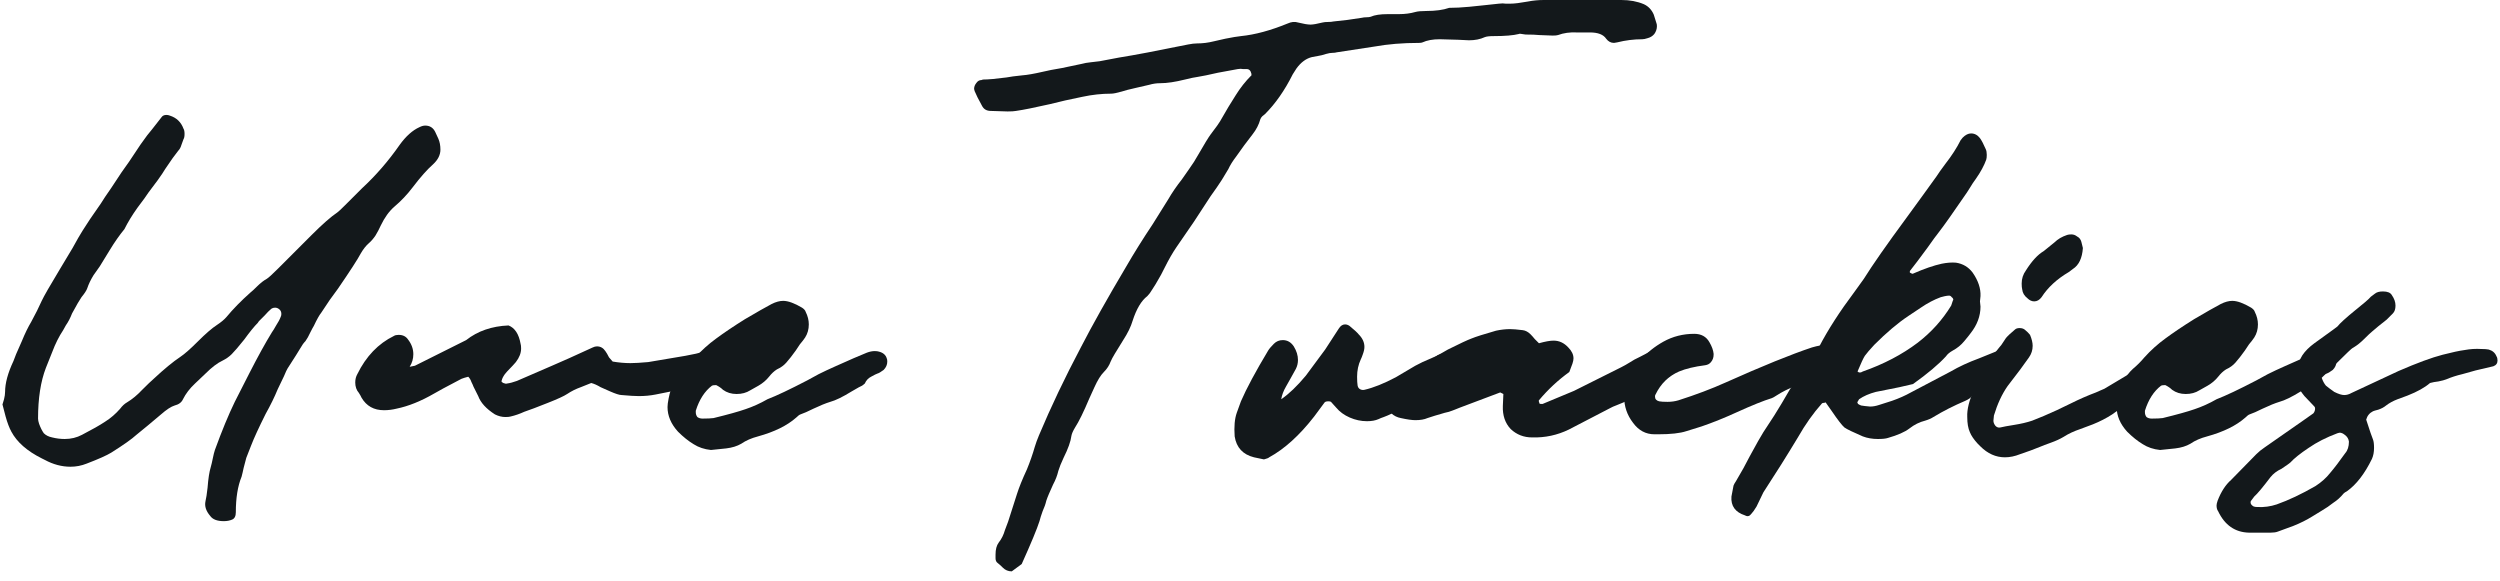 <svg width="172" height="40" viewBox="0 0 172 40" fill="none" xmlns="http://www.w3.org/2000/svg">
<path d="M0.17 27.827C0.194 27.755 0.23 27.635 0.278 27.467C0.326 27.275 0.35 27.107 0.35 26.963C0.35 26.363 0.542 25.655 0.926 24.839L1.106 24.371L1.502 23.471C1.718 22.943 1.934 22.499 2.15 22.139C2.27 21.923 2.402 21.671 2.546 21.383C2.69 21.095 2.798 20.867 2.87 20.699C3.014 20.387 3.434 19.655 4.13 18.503L4.994 17.063C5.282 16.535 5.51 16.139 5.678 15.875C5.942 15.443 6.362 14.819 6.938 14.003C7.082 13.764 7.322 13.403 7.658 12.924C8.186 12.107 8.594 11.508 8.882 11.124L9.674 9.936C10.009 9.456 10.274 9.108 10.466 8.892L11.114 8.064C11.162 7.992 11.233 7.944 11.329 7.92C11.45 7.896 11.569 7.908 11.69 7.956C12.145 8.1 12.457 8.4 12.625 8.856C12.673 8.928 12.697 9.048 12.697 9.216C12.697 9.384 12.673 9.504 12.625 9.576C12.601 9.648 12.553 9.78 12.481 9.972C12.433 10.14 12.361 10.272 12.265 10.368C12.049 10.632 11.749 11.052 11.366 11.627C11.27 11.796 11.101 12.047 10.861 12.383L10.213 13.248C10.094 13.44 9.842 13.787 9.458 14.291C9.098 14.795 8.798 15.287 8.558 15.767C8.222 16.175 7.886 16.655 7.55 17.207C7.214 17.759 6.986 18.131 6.866 18.323C6.794 18.419 6.65 18.623 6.434 18.935C6.242 19.247 6.098 19.547 6.002 19.835C5.954 19.979 5.822 20.183 5.606 20.447C5.486 20.615 5.27 20.987 4.958 21.563C4.838 21.875 4.694 22.151 4.526 22.391L4.346 22.715C4.058 23.147 3.806 23.651 3.59 24.227C3.374 24.779 3.23 25.139 3.158 25.307C2.798 26.243 2.618 27.407 2.618 28.799C2.618 28.895 2.642 29.015 2.69 29.159C2.786 29.423 2.894 29.639 3.014 29.807C3.158 29.951 3.35 30.047 3.59 30.095C3.878 30.167 4.166 30.203 4.454 30.203C4.886 30.203 5.282 30.107 5.642 29.915C6.338 29.555 6.866 29.255 7.226 29.015C7.61 28.775 7.958 28.475 8.27 28.115C8.414 27.923 8.57 27.779 8.738 27.683C9.098 27.467 9.446 27.179 9.782 26.819C10.142 26.459 10.405 26.207 10.573 26.063C11.293 25.391 11.905 24.887 12.409 24.551C12.697 24.359 13.093 24.011 13.597 23.507C14.149 22.955 14.593 22.571 14.929 22.355C15.217 22.163 15.433 21.983 15.577 21.815C16.033 21.263 16.585 20.699 17.233 20.123C17.329 20.051 17.485 19.907 17.701 19.691C17.917 19.475 18.133 19.307 18.349 19.187C18.469 19.115 18.721 18.887 19.105 18.503L21.445 16.163C22.189 15.419 22.777 14.903 23.209 14.615C23.281 14.567 23.461 14.399 23.749 14.111C24.517 13.344 24.901 12.96 24.901 12.96C25.861 12.072 26.725 11.076 27.493 9.972C27.925 9.372 28.381 8.964 28.861 8.748C29.005 8.676 29.137 8.64 29.257 8.64C29.569 8.64 29.797 8.784 29.941 9.072L30.157 9.54C30.253 9.756 30.301 10.008 30.301 10.296C30.301 10.656 30.133 10.992 29.797 11.303C29.389 11.664 28.921 12.191 28.393 12.887C28.009 13.392 27.589 13.835 27.133 14.219C26.773 14.531 26.461 14.963 26.197 15.515C26.101 15.731 25.981 15.959 25.837 16.199C25.693 16.415 25.537 16.595 25.369 16.739C25.177 16.907 24.997 17.135 24.829 17.423C24.613 17.831 24.085 18.647 23.245 19.871C22.813 20.447 22.501 20.891 22.309 21.203L22.093 21.527C21.973 21.671 21.805 21.971 21.589 22.427C21.541 22.499 21.457 22.655 21.337 22.895C21.241 23.111 21.133 23.303 21.013 23.471C20.893 23.591 20.773 23.759 20.653 23.975C20.533 24.167 20.437 24.323 20.365 24.443C20.029 24.971 19.837 25.271 19.789 25.343C19.741 25.415 19.657 25.595 19.537 25.883L19.105 26.783C18.889 27.311 18.613 27.875 18.277 28.475C17.797 29.435 17.461 30.167 17.269 30.671L16.945 31.499L16.765 32.183C16.741 32.279 16.717 32.387 16.693 32.507C16.669 32.603 16.645 32.699 16.621 32.795C16.357 33.443 16.225 34.259 16.225 35.243C16.225 35.507 16.141 35.675 15.973 35.747C15.805 35.819 15.613 35.855 15.397 35.855C14.941 35.855 14.629 35.735 14.461 35.495C14.173 35.159 14.065 34.823 14.137 34.487C14.185 34.295 14.233 33.983 14.281 33.551C14.329 32.927 14.401 32.459 14.497 32.147C14.545 31.979 14.593 31.775 14.641 31.535C14.689 31.295 14.737 31.103 14.785 30.959C15.265 29.639 15.721 28.535 16.153 27.647L17.161 25.667C17.737 24.539 18.253 23.603 18.709 22.859C18.781 22.763 18.877 22.607 18.997 22.391C19.141 22.175 19.249 21.971 19.321 21.779C19.345 21.731 19.357 21.671 19.357 21.599C19.357 21.479 19.321 21.383 19.249 21.311C19.153 21.215 19.045 21.167 18.925 21.167C18.829 21.167 18.745 21.191 18.673 21.239C18.529 21.359 18.373 21.515 18.205 21.707C18.037 21.875 17.905 22.007 17.809 22.103L17.737 22.211C17.497 22.451 17.185 22.835 16.801 23.363C16.417 23.843 16.129 24.179 15.937 24.371C15.769 24.539 15.565 24.683 15.325 24.803C14.965 24.971 14.569 25.271 14.137 25.703C14.017 25.823 13.777 26.051 13.417 26.387C13.057 26.723 12.781 27.083 12.589 27.467C12.493 27.683 12.301 27.827 12.013 27.899C11.774 27.971 11.461 28.175 11.078 28.511L10.178 29.267L9.386 29.915C9.074 30.203 8.498 30.611 7.658 31.139C7.346 31.331 6.782 31.583 5.966 31.895C5.606 32.039 5.234 32.111 4.85 32.111C4.25 32.111 3.662 31.955 3.086 31.643L2.87 31.535C1.862 31.031 1.166 30.419 0.782 29.699C0.638 29.435 0.506 29.087 0.386 28.655L0.17 27.827Z" fill="#13181B"/>
<path d="M52.952 24.551C52.952 24.719 52.94 24.839 52.916 24.911C52.868 25.151 52.748 25.307 52.556 25.379C50.828 25.955 49.52 26.327 48.632 26.495C48.128 26.567 47.372 26.699 46.364 26.891C46.028 26.963 45.608 27.047 45.104 27.143C44.744 27.215 44.36 27.251 43.952 27.251C43.688 27.251 43.292 27.227 42.764 27.179C42.62 27.179 42.356 27.095 41.972 26.927C41.804 26.855 41.588 26.759 41.324 26.639C41.084 26.495 40.868 26.399 40.676 26.351C40.556 26.399 40.316 26.495 39.956 26.639C39.62 26.759 39.308 26.915 39.02 27.107C38.804 27.251 38.36 27.455 37.688 27.719C36.968 28.007 36.428 28.211 36.068 28.331C35.756 28.475 35.444 28.583 35.132 28.655C35.06 28.679 34.94 28.691 34.772 28.691C34.532 28.691 34.292 28.631 34.052 28.511C33.453 28.127 33.069 27.707 32.901 27.251L32.577 26.603C32.553 26.531 32.505 26.423 32.432 26.279C32.385 26.135 32.312 26.015 32.217 25.919C32.025 25.967 31.869 26.015 31.748 26.063C30.693 26.615 30.069 26.951 29.877 27.071C28.965 27.599 28.101 27.947 27.285 28.115C26.997 28.187 26.709 28.223 26.421 28.223C25.725 28.223 25.209 27.935 24.873 27.359C24.849 27.311 24.825 27.263 24.801 27.215C24.753 27.143 24.717 27.083 24.693 27.035C24.525 26.843 24.441 26.603 24.441 26.315C24.441 26.099 24.489 25.907 24.585 25.739C25.185 24.515 26.025 23.639 27.105 23.111C27.177 23.063 27.285 23.039 27.429 23.039C27.717 23.039 27.933 23.147 28.077 23.363C28.317 23.675 28.437 24.011 28.437 24.371C28.437 24.683 28.353 24.971 28.185 25.235L28.545 25.163L32.072 23.399C32.864 22.775 33.836 22.439 34.988 22.391C35.42 22.559 35.696 22.979 35.816 23.651C35.84 23.723 35.852 23.831 35.852 23.975C35.852 24.287 35.732 24.599 35.492 24.911C35.348 25.079 35.204 25.235 35.06 25.379C34.94 25.499 34.832 25.619 34.736 25.739C34.616 25.907 34.544 26.051 34.52 26.171C34.496 26.195 34.496 26.231 34.52 26.279C34.544 26.303 34.58 26.327 34.628 26.351C34.748 26.399 34.832 26.411 34.88 26.387C35.072 26.363 35.3 26.303 35.564 26.207L37.976 25.163C38.6 24.899 39.536 24.479 40.784 23.903C40.88 23.855 40.976 23.831 41.072 23.831C41.312 23.831 41.504 23.939 41.648 24.155C41.72 24.251 41.804 24.395 41.9 24.587L42.152 24.875C42.584 24.947 42.992 24.983 43.376 24.983C43.664 24.983 44.072 24.959 44.6 24.911L47.156 24.479L47.876 24.335C47.972 24.311 48.248 24.239 48.704 24.119C49.184 23.999 49.64 23.951 50.072 23.975C50.12 23.975 50.36 23.939 50.792 23.867C51.08 23.795 51.368 23.759 51.656 23.759C51.944 23.759 52.148 23.771 52.268 23.795C52.676 23.843 52.904 24.095 52.952 24.551Z" fill="#13181B"/>
<path d="M61.01 24.659C61.033 24.707 61.045 24.779 61.045 24.875C61.045 25.091 60.962 25.283 60.794 25.451C60.602 25.595 60.458 25.679 60.361 25.703C60.289 25.727 60.145 25.799 59.929 25.919C59.737 26.015 59.593 26.171 59.498 26.387L59.318 26.531C59.245 26.555 59.005 26.687 58.598 26.927C57.974 27.311 57.482 27.551 57.122 27.647C56.81 27.743 56.426 27.899 55.97 28.115C55.586 28.307 55.286 28.439 55.07 28.511C54.998 28.535 54.902 28.607 54.782 28.727C54.158 29.279 53.282 29.711 52.154 30.023C51.698 30.143 51.314 30.311 51.002 30.527C50.714 30.695 50.366 30.803 49.958 30.851C49.91 30.851 49.562 30.887 48.914 30.959C48.458 30.911 48.062 30.779 47.726 30.563C47.366 30.347 47.006 30.059 46.646 29.699C46.166 29.171 45.926 28.607 45.926 28.007C45.926 27.863 45.95 27.671 45.998 27.431C46.166 26.543 46.514 25.859 47.042 25.379C47.33 25.139 47.594 24.875 47.834 24.587C48.266 24.107 48.746 23.675 49.274 23.291C49.826 22.883 50.486 22.439 51.254 21.959C52.07 21.479 52.682 21.131 53.09 20.915C53.378 20.771 53.642 20.699 53.882 20.699C54.218 20.699 54.65 20.855 55.178 21.167C55.322 21.263 55.406 21.359 55.43 21.455C55.574 21.743 55.646 22.031 55.646 22.319C55.646 22.655 55.562 22.955 55.394 23.219C55.298 23.363 55.178 23.519 55.034 23.687C54.914 23.855 54.818 23.999 54.746 24.119C54.506 24.455 54.29 24.731 54.098 24.947C53.93 25.139 53.714 25.295 53.45 25.415C53.258 25.535 53.078 25.703 52.91 25.919C52.718 26.159 52.478 26.363 52.19 26.531C51.902 26.699 51.71 26.807 51.614 26.855C51.35 27.023 51.038 27.107 50.678 27.107C50.318 27.107 50.006 27.011 49.742 26.819C49.622 26.699 49.466 26.591 49.274 26.495C49.13 26.495 49.034 26.507 48.986 26.531C48.482 26.915 48.11 27.491 47.87 28.259V28.367C47.87 28.487 47.906 28.595 47.978 28.691C48.074 28.763 48.194 28.799 48.338 28.799C48.674 28.799 48.926 28.787 49.094 28.763C50.078 28.523 50.81 28.319 51.29 28.151C51.794 27.983 52.298 27.755 52.802 27.467C53.426 27.227 54.338 26.795 55.538 26.171C55.754 26.051 56.018 25.907 56.33 25.739C56.666 25.571 57.05 25.391 57.482 25.199C58.442 24.767 59.161 24.455 59.642 24.263C59.834 24.191 60.014 24.155 60.181 24.155C60.301 24.155 60.398 24.167 60.469 24.191C60.758 24.263 60.938 24.419 61.01 24.659Z" fill="#13181B"/>
<path d="M71.517 35.855C71.349 36.383 70.941 37.367 70.293 38.806L69.609 39.31C69.37 39.31 69.165 39.226 68.998 39.058C68.853 38.914 68.734 38.806 68.638 38.734C68.541 38.663 68.493 38.554 68.493 38.41V38.158C68.493 37.798 68.566 37.523 68.71 37.331C68.901 37.09 69.046 36.803 69.141 36.467C69.261 36.155 69.334 35.963 69.358 35.891L69.969 33.983C70.113 33.527 70.341 32.963 70.653 32.291C70.869 31.763 71.049 31.247 71.193 30.743C71.265 30.503 71.361 30.239 71.481 29.951C72.297 28.007 73.257 25.991 74.361 23.903C75.153 22.367 76.197 20.507 77.493 18.323C78.021 17.411 78.621 16.451 79.293 15.443L80.373 13.716C80.637 13.259 80.949 12.803 81.309 12.348C81.429 12.18 81.597 11.94 81.813 11.627C82.053 11.291 82.245 10.992 82.389 10.728C82.845 9.936 83.145 9.444 83.289 9.252C83.673 8.748 83.889 8.448 83.937 8.352C84.345 7.632 84.705 7.032 85.017 6.552C85.329 6.048 85.689 5.592 86.097 5.184C86.121 5.16 86.121 5.148 86.097 5.148C86.097 5.124 86.097 5.1 86.097 5.076C86.049 4.86 85.941 4.752 85.773 4.752C85.701 4.752 85.617 4.752 85.521 4.752C85.425 4.728 85.305 4.728 85.161 4.752L83.793 5.004C83.169 5.148 82.701 5.244 82.389 5.292C82.197 5.316 81.909 5.376 81.525 5.472C80.853 5.64 80.289 5.724 79.833 5.724C79.569 5.724 79.317 5.76 79.077 5.832L78.141 6.048C77.709 6.144 77.385 6.228 77.169 6.3C76.833 6.396 76.593 6.444 76.449 6.444C75.801 6.444 75.141 6.516 74.469 6.66C73.821 6.804 73.425 6.888 73.281 6.912L72.237 7.164C71.181 7.404 70.401 7.56 69.897 7.632C69.777 7.656 69.585 7.668 69.322 7.668L68.169 7.632C67.882 7.632 67.677 7.512 67.558 7.272C67.318 6.84 67.15 6.504 67.054 6.264L67.018 6.12C67.018 5.976 67.066 5.844 67.162 5.724C67.257 5.58 67.377 5.508 67.522 5.508L67.629 5.472C67.99 5.472 68.529 5.424 69.249 5.328C69.49 5.28 69.849 5.232 70.329 5.184C70.665 5.16 71.145 5.076 71.769 4.932C72.057 4.86 72.489 4.776 73.065 4.68L74.433 4.392C74.601 4.344 74.805 4.308 75.045 4.284C75.285 4.26 75.489 4.236 75.657 4.212L76.989 3.96C78.045 3.792 79.629 3.492 81.741 3.06C81.981 3.012 82.185 2.988 82.353 2.988C82.737 2.988 83.121 2.94 83.505 2.844C83.913 2.748 84.177 2.688 84.297 2.664C84.777 2.568 85.137 2.508 85.377 2.484C86.337 2.388 87.405 2.1 88.581 1.62C88.845 1.5 89.085 1.476 89.301 1.548C89.685 1.644 89.973 1.692 90.165 1.692C90.333 1.692 90.609 1.644 90.993 1.548C91.089 1.524 91.209 1.512 91.353 1.512C91.521 1.512 91.653 1.5 91.749 1.476L92.721 1.368L93.692 1.224C93.788 1.2 93.897 1.188 94.016 1.188C94.136 1.188 94.233 1.176 94.305 1.152C94.569 1.032 94.964 0.972 95.492 0.972C95.588 0.972 95.84 0.972 96.248 0.972C96.656 0.972 97.028 0.924 97.364 0.828C97.532 0.78 97.784 0.756 98.12 0.756C98.768 0.756 99.296 0.684 99.704 0.54C100.112 0.54 100.568 0.516 101.072 0.468C101.576 0.42 101.924 0.384 102.116 0.36L103.124 0.252C103.316 0.228 103.472 0.228 103.592 0.252C103.736 0.252 103.844 0.252 103.916 0.252C104.18 0.252 104.576 0.204 105.104 0.108C105.464 0.036 105.836 0 106.22 0H111.548C112.124 0 112.64 0.096 113.096 0.288C113.408 0.432 113.636 0.672 113.78 1.008L113.96 1.584C113.984 1.632 113.996 1.704 113.996 1.8C113.996 1.992 113.936 2.172 113.816 2.34C113.696 2.484 113.54 2.58 113.348 2.628C113.204 2.676 113.084 2.7 112.988 2.7C112.412 2.7 111.836 2.772 111.26 2.916L111.044 2.952C110.828 2.952 110.648 2.856 110.504 2.664C110.312 2.376 109.94 2.232 109.388 2.232C109.268 2.232 108.968 2.232 108.488 2.232C108.008 2.208 107.576 2.268 107.192 2.412C107.12 2.436 107 2.448 106.832 2.448L105.896 2.412C105.68 2.388 105.368 2.376 104.96 2.376C104.912 2.376 104.828 2.364 104.708 2.34C104.612 2.316 104.54 2.316 104.492 2.34C104.108 2.436 103.532 2.484 102.764 2.484C102.476 2.484 102.272 2.508 102.152 2.556C101.84 2.7 101.48 2.772 101.072 2.772C100.688 2.748 100.436 2.736 100.316 2.736L99.056 2.7C98.576 2.7 98.18 2.772 97.868 2.916C97.82 2.94 97.736 2.952 97.616 2.952C96.512 2.952 95.492 3.036 94.556 3.204L91.965 3.6C91.893 3.624 91.797 3.636 91.677 3.636C91.557 3.636 91.413 3.66 91.245 3.708C91.029 3.78 90.837 3.828 90.669 3.852C90.501 3.876 90.369 3.9 90.273 3.924C89.865 4.02 89.505 4.284 89.193 4.716L88.941 5.112C88.389 6.216 87.753 7.128 87.033 7.848C87.009 7.872 86.949 7.92 86.853 7.992C86.781 8.064 86.733 8.136 86.709 8.208C86.613 8.568 86.433 8.916 86.169 9.252C85.905 9.588 85.713 9.84 85.593 10.008C85.473 10.176 85.293 10.428 85.053 10.764C84.813 11.076 84.633 11.364 84.513 11.627C84.177 12.204 83.913 12.623 83.721 12.887L83.289 13.499L82.137 15.263L80.949 16.991C80.685 17.375 80.409 17.855 80.121 18.431C80.001 18.695 79.797 19.067 79.509 19.547C79.461 19.619 79.377 19.751 79.257 19.943C79.161 20.111 79.053 20.255 78.933 20.375C78.525 20.687 78.189 21.251 77.925 22.067C77.805 22.475 77.589 22.919 77.277 23.399C76.989 23.855 76.797 24.167 76.701 24.335C76.557 24.575 76.461 24.755 76.413 24.875C76.317 25.139 76.161 25.379 75.945 25.595C75.729 25.811 75.513 26.159 75.297 26.639L74.937 27.431C74.553 28.343 74.229 29.003 73.965 29.411C73.821 29.651 73.737 29.843 73.713 29.987C73.665 30.371 73.485 30.875 73.173 31.499C73.005 31.859 72.885 32.159 72.813 32.399C72.741 32.711 72.621 33.023 72.453 33.335C72.309 33.671 72.213 33.887 72.165 33.983C72.093 34.151 72.033 34.307 71.985 34.451C71.937 34.667 71.853 34.907 71.733 35.171C71.637 35.435 71.565 35.663 71.517 35.855Z" fill="#13181B"/>
<path d="M102.188 24.623C102.212 24.671 102.224 24.743 102.224 24.839C102.224 24.959 102.188 25.079 102.116 25.199C102.068 25.295 101.996 25.355 101.9 25.379L101.324 25.595L99.38 26.351C99.068 26.519 98.792 26.699 98.552 26.891C97.88 27.371 97.352 27.683 96.968 27.827C96.656 27.947 96.38 28.091 96.14 28.259C96.02 28.307 95.876 28.379 95.708 28.475C95.564 28.547 95.396 28.619 95.204 28.691C95.06 28.739 94.94 28.787 94.844 28.835C94.628 28.931 94.364 28.979 94.052 28.979C93.644 28.979 93.248 28.895 92.864 28.727C92.48 28.559 92.168 28.331 91.928 28.043L91.604 27.683C91.58 27.635 91.508 27.611 91.388 27.611C91.268 27.611 91.184 27.635 91.136 27.683L90.416 28.655C89.408 29.951 88.376 30.887 87.32 31.463C87.272 31.511 87.153 31.559 86.96 31.607L86.276 31.463C85.508 31.271 85.065 30.791 84.945 30.023C84.897 29.351 84.945 28.811 85.089 28.403L85.376 27.611C85.76 26.723 86.385 25.559 87.249 24.119C87.32 23.999 87.453 23.843 87.644 23.651C87.812 23.483 88.016 23.399 88.256 23.399C88.568 23.399 88.82 23.543 89.012 23.831C89.204 24.143 89.3 24.455 89.3 24.767C89.3 24.983 89.252 25.187 89.156 25.379L88.796 26.027C88.748 26.123 88.64 26.315 88.472 26.603C88.304 26.891 88.196 27.179 88.148 27.467C88.676 27.107 89.24 26.567 89.84 25.847L91.172 24.047L92.108 22.607C92.228 22.415 92.372 22.319 92.54 22.319C92.684 22.319 92.816 22.379 92.936 22.499C93.2 22.715 93.38 22.883 93.476 23.003C93.74 23.267 93.872 23.555 93.872 23.867C93.872 24.011 93.836 24.179 93.764 24.371C93.716 24.515 93.668 24.635 93.62 24.731C93.452 25.091 93.368 25.487 93.368 25.919C93.368 26.183 93.38 26.387 93.404 26.531C93.428 26.651 93.488 26.735 93.584 26.783C93.68 26.831 93.776 26.843 93.872 26.819C94.496 26.675 95.216 26.387 96.032 25.955C96.2 25.859 96.464 25.703 96.824 25.487C97.208 25.247 97.556 25.055 97.868 24.911C98.228 24.743 99.02 24.407 100.244 23.903C100.46 23.831 100.7 23.795 100.964 23.795C101.252 23.771 101.504 23.843 101.72 24.011C101.936 24.155 102.092 24.359 102.188 24.623Z" fill="#13181B"/>
<path d="M115.779 24.335C115.779 25.007 115.527 25.487 115.023 25.775L114.843 25.919C114.219 26.255 113.763 26.519 113.475 26.711C113.355 26.783 113.079 26.951 112.647 27.215C112.215 27.455 111.783 27.659 111.351 27.827C111.039 27.947 110.847 28.031 110.775 28.079L107.932 29.555C107.14 29.939 106.3 30.119 105.412 30.095C104.836 30.095 104.344 29.903 103.936 29.519C103.552 29.111 103.372 28.583 103.396 27.935L103.432 27.107L103.216 26.999C101.752 27.551 100.828 27.899 100.444 28.043C100.156 28.163 99.904 28.259 99.688 28.331C99.472 28.379 99.292 28.427 99.148 28.475C98.884 28.547 98.572 28.643 98.212 28.763C97.996 28.859 97.72 28.907 97.384 28.907C97.144 28.907 96.808 28.859 96.376 28.763C95.872 28.667 95.524 28.343 95.332 27.791C95.26 27.647 95.224 27.491 95.224 27.323C95.224 27.011 95.368 26.771 95.656 26.603L96.268 26.135C97.036 25.559 97.648 25.151 98.104 24.911C98.416 24.767 98.68 24.611 98.896 24.443C98.968 24.419 99.208 24.287 99.616 24.047C100.432 23.639 100.972 23.387 101.236 23.291C101.524 23.171 102.088 22.991 102.928 22.751C103.264 22.679 103.588 22.643 103.9 22.643C104.092 22.643 104.38 22.667 104.764 22.715C104.956 22.739 105.136 22.835 105.304 23.003C105.4 23.099 105.496 23.207 105.592 23.327C105.688 23.423 105.784 23.519 105.88 23.615C106.312 23.495 106.648 23.435 106.888 23.435C107.272 23.435 107.608 23.591 107.896 23.903C108.136 24.143 108.256 24.395 108.256 24.659C108.256 24.755 108.232 24.875 108.184 25.019L107.968 25.595C107.2 26.147 106.504 26.795 105.88 27.539C105.856 27.563 105.868 27.635 105.916 27.755C105.916 27.779 105.952 27.791 106.024 27.791H106.132C107.236 27.335 107.956 27.035 108.292 26.891L111.531 25.271C111.723 25.175 111.915 25.067 112.107 24.947C112.323 24.803 112.563 24.671 112.827 24.551L114.699 23.579C114.771 23.531 114.891 23.507 115.059 23.507C115.251 23.507 115.419 23.591 115.563 23.759C115.707 23.903 115.779 24.095 115.779 24.335Z" fill="#13181B"/>
<path d="M126.788 24.371C126.836 24.611 126.86 24.779 126.86 24.875L126.824 25.739C126.824 25.835 126.764 25.931 126.644 26.027C126.548 26.123 126.44 26.171 126.32 26.171C126.08 26.171 125.744 26.123 125.312 26.027C124.568 26.219 123.968 26.399 123.512 26.567C123.056 26.735 122.624 26.951 122.216 27.215C122.072 27.311 121.964 27.371 121.892 27.395C121.34 27.563 120.536 27.887 119.48 28.367C118.64 28.751 117.836 29.075 117.068 29.339L116.024 29.663C115.592 29.807 114.944 29.879 114.08 29.879H113.828C113.228 29.879 112.736 29.615 112.352 29.087C111.944 28.559 111.74 27.959 111.74 27.287C111.74 26.927 111.788 26.639 111.884 26.423C112.388 25.151 113.24 24.179 114.44 23.507C115.088 23.147 115.796 22.967 116.564 22.967C117.044 22.967 117.392 23.159 117.608 23.543C117.776 23.831 117.872 24.095 117.896 24.335V24.407C117.896 24.599 117.836 24.767 117.716 24.911C117.62 25.031 117.488 25.103 117.32 25.127C116.576 25.223 115.976 25.367 115.52 25.559C114.8 25.871 114.26 26.399 113.9 27.143C113.876 27.167 113.864 27.215 113.864 27.287C113.864 27.455 113.96 27.563 114.152 27.611C114.272 27.635 114.464 27.647 114.728 27.647C114.992 27.647 115.244 27.611 115.484 27.539C116.684 27.155 117.764 26.747 118.724 26.315C121.244 25.187 123.224 24.383 124.664 23.903C125.072 23.783 125.432 23.723 125.744 23.723C126.368 23.723 126.716 23.939 126.788 24.371Z" fill="#13181B"/>
<path d="M138.274 24.263C138.346 24.359 138.382 24.467 138.382 24.587C138.406 24.683 138.394 24.767 138.346 24.839C138.226 25.079 138.13 25.223 138.058 25.271C138.058 25.271 137.77 25.487 137.194 25.919C136.45 26.399 135.958 26.831 135.718 27.215C135.598 27.359 135.43 27.479 135.214 27.575C134.422 27.911 133.69 28.283 133.018 28.691C132.874 28.787 132.682 28.871 132.442 28.943C132.058 29.039 131.698 29.219 131.362 29.483C131.05 29.723 130.558 29.939 129.886 30.131C129.742 30.179 129.514 30.203 129.202 30.203C128.818 30.203 128.47 30.143 128.158 30.023C127.486 29.735 127.066 29.531 126.898 29.411C126.73 29.267 126.442 28.895 126.034 28.295L125.602 27.683C125.554 27.707 125.506 27.719 125.458 27.719C125.41 27.719 125.374 27.731 125.35 27.755C124.75 28.427 124.198 29.207 123.694 30.095C122.927 31.367 122.135 32.627 121.319 33.875C121.247 34.019 121.091 34.343 120.851 34.847C120.707 35.087 120.587 35.255 120.491 35.351C120.371 35.519 120.227 35.555 120.059 35.459C119.387 35.243 119.075 34.811 119.123 34.163L119.267 33.407C119.291 33.335 119.351 33.227 119.447 33.083C119.807 32.483 120.119 31.919 120.383 31.391C120.839 30.551 121.151 29.999 121.319 29.735C121.895 28.871 122.315 28.211 122.579 27.755C123.298 26.483 124.042 25.355 124.81 24.371C124.906 24.251 125.026 24.071 125.17 23.831C125.77 22.679 126.574 21.431 127.582 20.087L128.23 19.187C128.83 18.227 129.802 16.835 131.146 15.011C131.842 14.051 132.226 13.524 132.298 13.428C132.802 12.732 133.114 12.3 133.234 12.132C133.354 11.94 133.558 11.652 133.846 11.268C134.278 10.716 134.626 10.176 134.89 9.648L135.034 9.468C135.226 9.276 135.418 9.18 135.61 9.18C135.85 9.18 136.054 9.288 136.222 9.504C136.342 9.672 136.474 9.924 136.618 10.26C136.666 10.356 136.69 10.488 136.69 10.656C136.69 10.8 136.678 10.908 136.654 10.98C136.51 11.387 136.27 11.832 135.934 12.312C135.79 12.504 135.67 12.684 135.574 12.851C135.478 12.995 135.394 13.127 135.322 13.248C134.386 14.615 133.75 15.515 133.414 15.947C133.222 16.187 132.958 16.547 132.622 17.027C132.094 17.747 131.686 18.287 131.398 18.647V18.755C131.518 18.827 131.59 18.851 131.614 18.827C132.382 18.491 133.042 18.263 133.594 18.143C133.954 18.071 134.278 18.047 134.566 18.071C135.046 18.143 135.43 18.371 135.718 18.755C136.102 19.307 136.282 19.847 136.258 20.375L136.222 20.735L136.258 21.095C136.258 21.743 136.03 22.355 135.574 22.931C135.526 23.003 135.382 23.183 135.142 23.471C134.926 23.735 134.662 23.951 134.35 24.119C134.134 24.239 133.978 24.371 133.882 24.515C133.378 25.067 132.622 25.703 131.614 26.423L130.678 26.639L129.058 26.963C128.602 27.083 128.218 27.251 127.906 27.467L127.798 27.647C127.774 27.671 127.786 27.719 127.834 27.791C127.906 27.839 127.978 27.875 128.05 27.899L128.302 27.935L128.662 27.971C128.854 27.971 129.058 27.935 129.274 27.863C129.418 27.815 129.718 27.719 130.174 27.575C130.654 27.407 131.086 27.215 131.47 26.999L132.154 26.639L134.206 25.559C134.782 25.223 135.43 24.923 136.15 24.659C136.87 24.371 137.314 24.191 137.482 24.119C137.554 24.095 137.674 24.083 137.842 24.083C138.01 24.083 138.154 24.143 138.274 24.263ZM128.95 23.723C128.638 24.059 128.422 24.311 128.302 24.479C128.206 24.623 128.038 24.983 127.798 25.559C127.894 25.655 128.014 25.655 128.158 25.559C129.598 25.055 130.858 24.395 131.938 23.579C132.874 22.859 133.642 22.007 134.242 21.023L134.35 20.699L134.386 20.627C134.386 20.555 134.35 20.495 134.278 20.447C134.23 20.375 134.17 20.339 134.098 20.339C134.026 20.339 133.93 20.351 133.81 20.375C133.69 20.399 133.594 20.423 133.522 20.447C133.066 20.615 132.61 20.855 132.154 21.167C131.698 21.479 131.41 21.671 131.29 21.743C130.57 22.223 129.79 22.883 128.95 23.723Z" fill="#13181B"/>
<path d="M139.487 20.519C139.271 20.351 139.151 20.147 139.127 19.907C139.103 19.811 139.091 19.679 139.091 19.511C139.091 19.175 139.187 18.875 139.379 18.611C139.787 17.963 140.195 17.519 140.603 17.279C140.699 17.207 140.951 17.003 141.359 16.667C141.575 16.451 141.863 16.283 142.223 16.163C142.295 16.139 142.391 16.127 142.511 16.127C142.655 16.127 142.787 16.175 142.907 16.271C143.051 16.343 143.147 16.463 143.195 16.631L143.303 17.063C143.255 17.759 143.027 18.239 142.619 18.503L142.331 18.719C141.515 19.199 140.891 19.775 140.459 20.447C140.315 20.639 140.147 20.735 139.955 20.735C139.787 20.735 139.631 20.663 139.487 20.519ZM147.947 25.811C147.971 25.859 147.983 25.931 147.983 26.027C147.983 26.195 147.923 26.363 147.803 26.531C147.563 26.819 147.239 27.131 146.831 27.467C146.663 27.563 146.411 27.731 146.075 27.971L145.319 28.511C144.911 28.775 144.467 29.003 143.987 29.195C143.867 29.243 143.579 29.351 143.123 29.519C142.691 29.663 142.307 29.843 141.971 30.059C141.731 30.203 141.443 30.335 141.107 30.455C140.771 30.575 140.519 30.671 140.351 30.743C140.159 30.815 139.943 30.899 139.703 30.995C139.487 31.067 139.247 31.151 138.983 31.247C138.623 31.391 138.275 31.463 137.939 31.463C137.315 31.463 136.751 31.211 136.247 30.707C136.127 30.587 136.067 30.527 136.067 30.527C135.803 30.239 135.623 29.975 135.527 29.735C135.407 29.471 135.347 29.123 135.347 28.691C135.323 28.163 135.479 27.539 135.815 26.819C136.463 25.475 137.051 24.491 137.579 23.867C137.651 23.795 137.723 23.699 137.795 23.579C137.891 23.435 137.963 23.327 138.011 23.255C138.131 23.111 138.335 22.919 138.623 22.679C138.695 22.607 138.803 22.571 138.947 22.571C139.115 22.571 139.247 22.619 139.343 22.715C139.463 22.811 139.571 22.919 139.667 23.039C139.787 23.327 139.847 23.579 139.847 23.795C139.847 24.083 139.763 24.347 139.595 24.587C139.283 25.043 138.791 25.703 138.119 26.567C137.735 27.119 137.423 27.791 137.183 28.583L137.147 28.943C137.147 29.063 137.195 29.183 137.291 29.303C137.387 29.399 137.495 29.435 137.615 29.411C137.807 29.363 138.131 29.303 138.587 29.231C139.043 29.159 139.451 29.063 139.811 28.943C140.315 28.751 140.879 28.511 141.503 28.223L142.475 27.755C143.051 27.467 143.627 27.215 144.203 26.999C144.323 26.951 144.431 26.903 144.527 26.855C144.623 26.807 144.707 26.771 144.779 26.747L147.011 25.415L147.119 25.379C147.215 25.331 147.299 25.307 147.371 25.307C147.515 25.307 147.635 25.355 147.731 25.451C147.827 25.547 147.899 25.667 147.947 25.811Z" fill="#13181B"/>
<path d="M160.71 24.659C160.734 24.707 160.746 24.779 160.746 24.875C160.746 25.091 160.662 25.283 160.494 25.451C160.302 25.595 160.158 25.679 160.062 25.703C159.99 25.727 159.846 25.799 159.63 25.919C159.438 26.015 159.294 26.171 159.198 26.387L159.018 26.531C158.946 26.555 158.706 26.687 158.298 26.927C157.674 27.311 157.182 27.551 156.822 27.647C156.51 27.743 156.126 27.899 155.67 28.115C155.286 28.307 154.986 28.439 154.77 28.511C154.698 28.535 154.602 28.607 154.482 28.727C153.858 29.279 152.982 29.711 151.854 30.023C151.398 30.143 151.014 30.311 150.702 30.527C150.414 30.695 150.066 30.803 149.658 30.851C149.61 30.851 149.262 30.887 148.614 30.959C148.159 30.911 147.763 30.779 147.427 30.563C147.067 30.347 146.707 30.059 146.347 29.699C145.867 29.171 145.627 28.607 145.627 28.007C145.627 27.863 145.651 27.671 145.699 27.431C145.867 26.543 146.215 25.859 146.743 25.379C147.031 25.139 147.295 24.875 147.535 24.587C147.967 24.107 148.447 23.675 148.974 23.291C149.526 22.883 150.186 22.439 150.954 21.959C151.77 21.479 152.382 21.131 152.79 20.915C153.078 20.771 153.342 20.699 153.582 20.699C153.918 20.699 154.35 20.855 154.878 21.167C155.022 21.263 155.106 21.359 155.13 21.455C155.274 21.743 155.346 22.031 155.346 22.319C155.346 22.655 155.262 22.955 155.094 23.219C154.998 23.363 154.878 23.519 154.734 23.687C154.614 23.855 154.518 23.999 154.446 24.119C154.206 24.455 153.99 24.731 153.798 24.947C153.63 25.139 153.414 25.295 153.15 25.415C152.958 25.535 152.778 25.703 152.61 25.919C152.418 26.159 152.178 26.363 151.89 26.531C151.602 26.699 151.41 26.807 151.314 26.855C151.05 27.023 150.738 27.107 150.378 27.107C150.018 27.107 149.706 27.011 149.442 26.819C149.322 26.699 149.166 26.591 148.974 26.495C148.83 26.495 148.734 26.507 148.686 26.531C148.182 26.915 147.811 27.491 147.571 28.259V28.367C147.571 28.487 147.607 28.595 147.679 28.691C147.775 28.763 147.895 28.799 148.039 28.799C148.375 28.799 148.626 28.787 148.794 28.763C149.778 28.523 150.51 28.319 150.99 28.151C151.494 27.983 151.998 27.755 152.502 27.467C153.126 27.227 154.038 26.795 155.238 26.171C155.454 26.051 155.718 25.907 156.03 25.739C156.366 25.571 156.75 25.391 157.182 25.199C158.142 24.767 158.862 24.455 159.342 24.263C159.534 24.191 159.714 24.155 159.882 24.155C160.002 24.155 160.098 24.167 160.17 24.191C160.458 24.263 160.638 24.419 160.71 24.659Z" fill="#13181B"/>
<path d="M171.758 24.515C171.806 24.587 171.83 24.683 171.83 24.803C171.83 24.995 171.734 25.127 171.542 25.199L170.318 25.487C170.15 25.535 169.85 25.619 169.418 25.739C169.01 25.835 168.638 25.955 168.302 26.099C168.182 26.147 168.002 26.195 167.762 26.243C167.546 26.267 167.354 26.303 167.186 26.351C166.826 26.663 166.31 26.951 165.638 27.215C165.494 27.263 165.266 27.347 164.954 27.467C164.642 27.587 164.378 27.731 164.162 27.899C164.018 28.019 163.838 28.115 163.622 28.187C163.43 28.235 163.31 28.271 163.262 28.295C163.022 28.415 162.866 28.607 162.794 28.871C163.034 29.615 163.19 30.071 163.262 30.239C163.31 30.359 163.334 30.551 163.334 30.815C163.334 31.103 163.286 31.355 163.19 31.571C162.686 32.603 162.11 33.347 161.462 33.803C161.366 33.851 161.294 33.899 161.246 33.947C161.03 34.211 160.79 34.427 160.526 34.595C160.286 34.787 160.022 34.967 159.734 35.135C159.446 35.303 159.23 35.435 159.086 35.531C158.702 35.771 158.27 35.987 157.79 36.179C157.286 36.37 156.926 36.502 156.711 36.575C156.591 36.623 156.423 36.647 156.207 36.647H154.731C153.771 36.623 153.063 36.131 152.607 35.171C152.535 35.075 152.499 34.943 152.499 34.775C152.499 34.703 152.523 34.595 152.571 34.451C152.811 33.827 153.123 33.347 153.507 33.011L155.235 31.247C155.403 31.079 155.595 30.923 155.811 30.779L158.546 28.871L159.158 28.439C159.206 28.391 159.242 28.319 159.266 28.223C159.29 28.103 159.278 28.019 159.23 27.971L158.546 27.251C158.33 26.987 158.174 26.747 158.078 26.531C158.03 26.411 158.006 26.207 158.006 25.919C158.006 25.847 158.018 25.775 158.042 25.703C158.09 25.607 158.114 25.523 158.114 25.451C158.114 25.067 158.21 24.731 158.402 24.443C158.594 24.155 158.87 23.879 159.23 23.615L160.526 22.679L160.814 22.463C160.982 22.247 161.39 21.875 162.038 21.347C162.614 20.891 162.974 20.579 163.118 20.411L163.406 20.195C163.526 20.099 163.706 20.051 163.946 20.051C164.258 20.051 164.462 20.135 164.558 20.303C164.726 20.543 164.81 20.783 164.81 21.023C164.81 21.263 164.75 21.443 164.63 21.563C164.63 21.563 164.486 21.707 164.198 21.995C163.766 22.331 163.442 22.595 163.226 22.787C163.106 22.883 162.914 23.063 162.65 23.327C162.41 23.567 162.17 23.759 161.93 23.903C161.834 23.951 161.702 24.059 161.534 24.227L159.734 25.991C159.806 26.207 159.902 26.387 160.022 26.531C160.166 26.651 160.358 26.795 160.598 26.963C160.886 27.107 161.114 27.179 161.282 27.179C161.45 27.179 161.618 27.131 161.786 27.035L165.026 25.523C166.298 24.971 167.306 24.599 168.05 24.407C168.698 24.239 169.202 24.131 169.562 24.083C169.946 24.011 170.33 23.987 170.714 24.011C170.93 24.011 171.098 24.023 171.218 24.047C171.482 24.119 171.662 24.275 171.758 24.515ZM161.354 31.175C161.522 30.983 161.606 30.719 161.606 30.383C161.582 30.191 161.486 30.035 161.318 29.915C161.15 29.771 160.982 29.735 160.814 29.807C160.046 30.095 159.386 30.431 158.834 30.815C158.258 31.199 157.838 31.535 157.574 31.823C157.526 31.871 157.322 32.015 156.963 32.255C156.651 32.399 156.399 32.591 156.207 32.831C155.679 33.527 155.307 33.971 155.091 34.163C155.067 34.187 154.995 34.283 154.875 34.451C154.851 34.475 154.839 34.511 154.839 34.559C154.839 34.631 154.863 34.691 154.911 34.739C154.959 34.787 155.007 34.823 155.055 34.847C155.127 34.871 155.211 34.883 155.307 34.883C155.763 34.907 156.207 34.847 156.639 34.703C157.454 34.415 158.342 33.995 159.302 33.443C159.71 33.179 160.046 32.879 160.31 32.543C160.598 32.207 160.946 31.751 161.354 31.175Z" fill="#13181B"/>
</svg>
